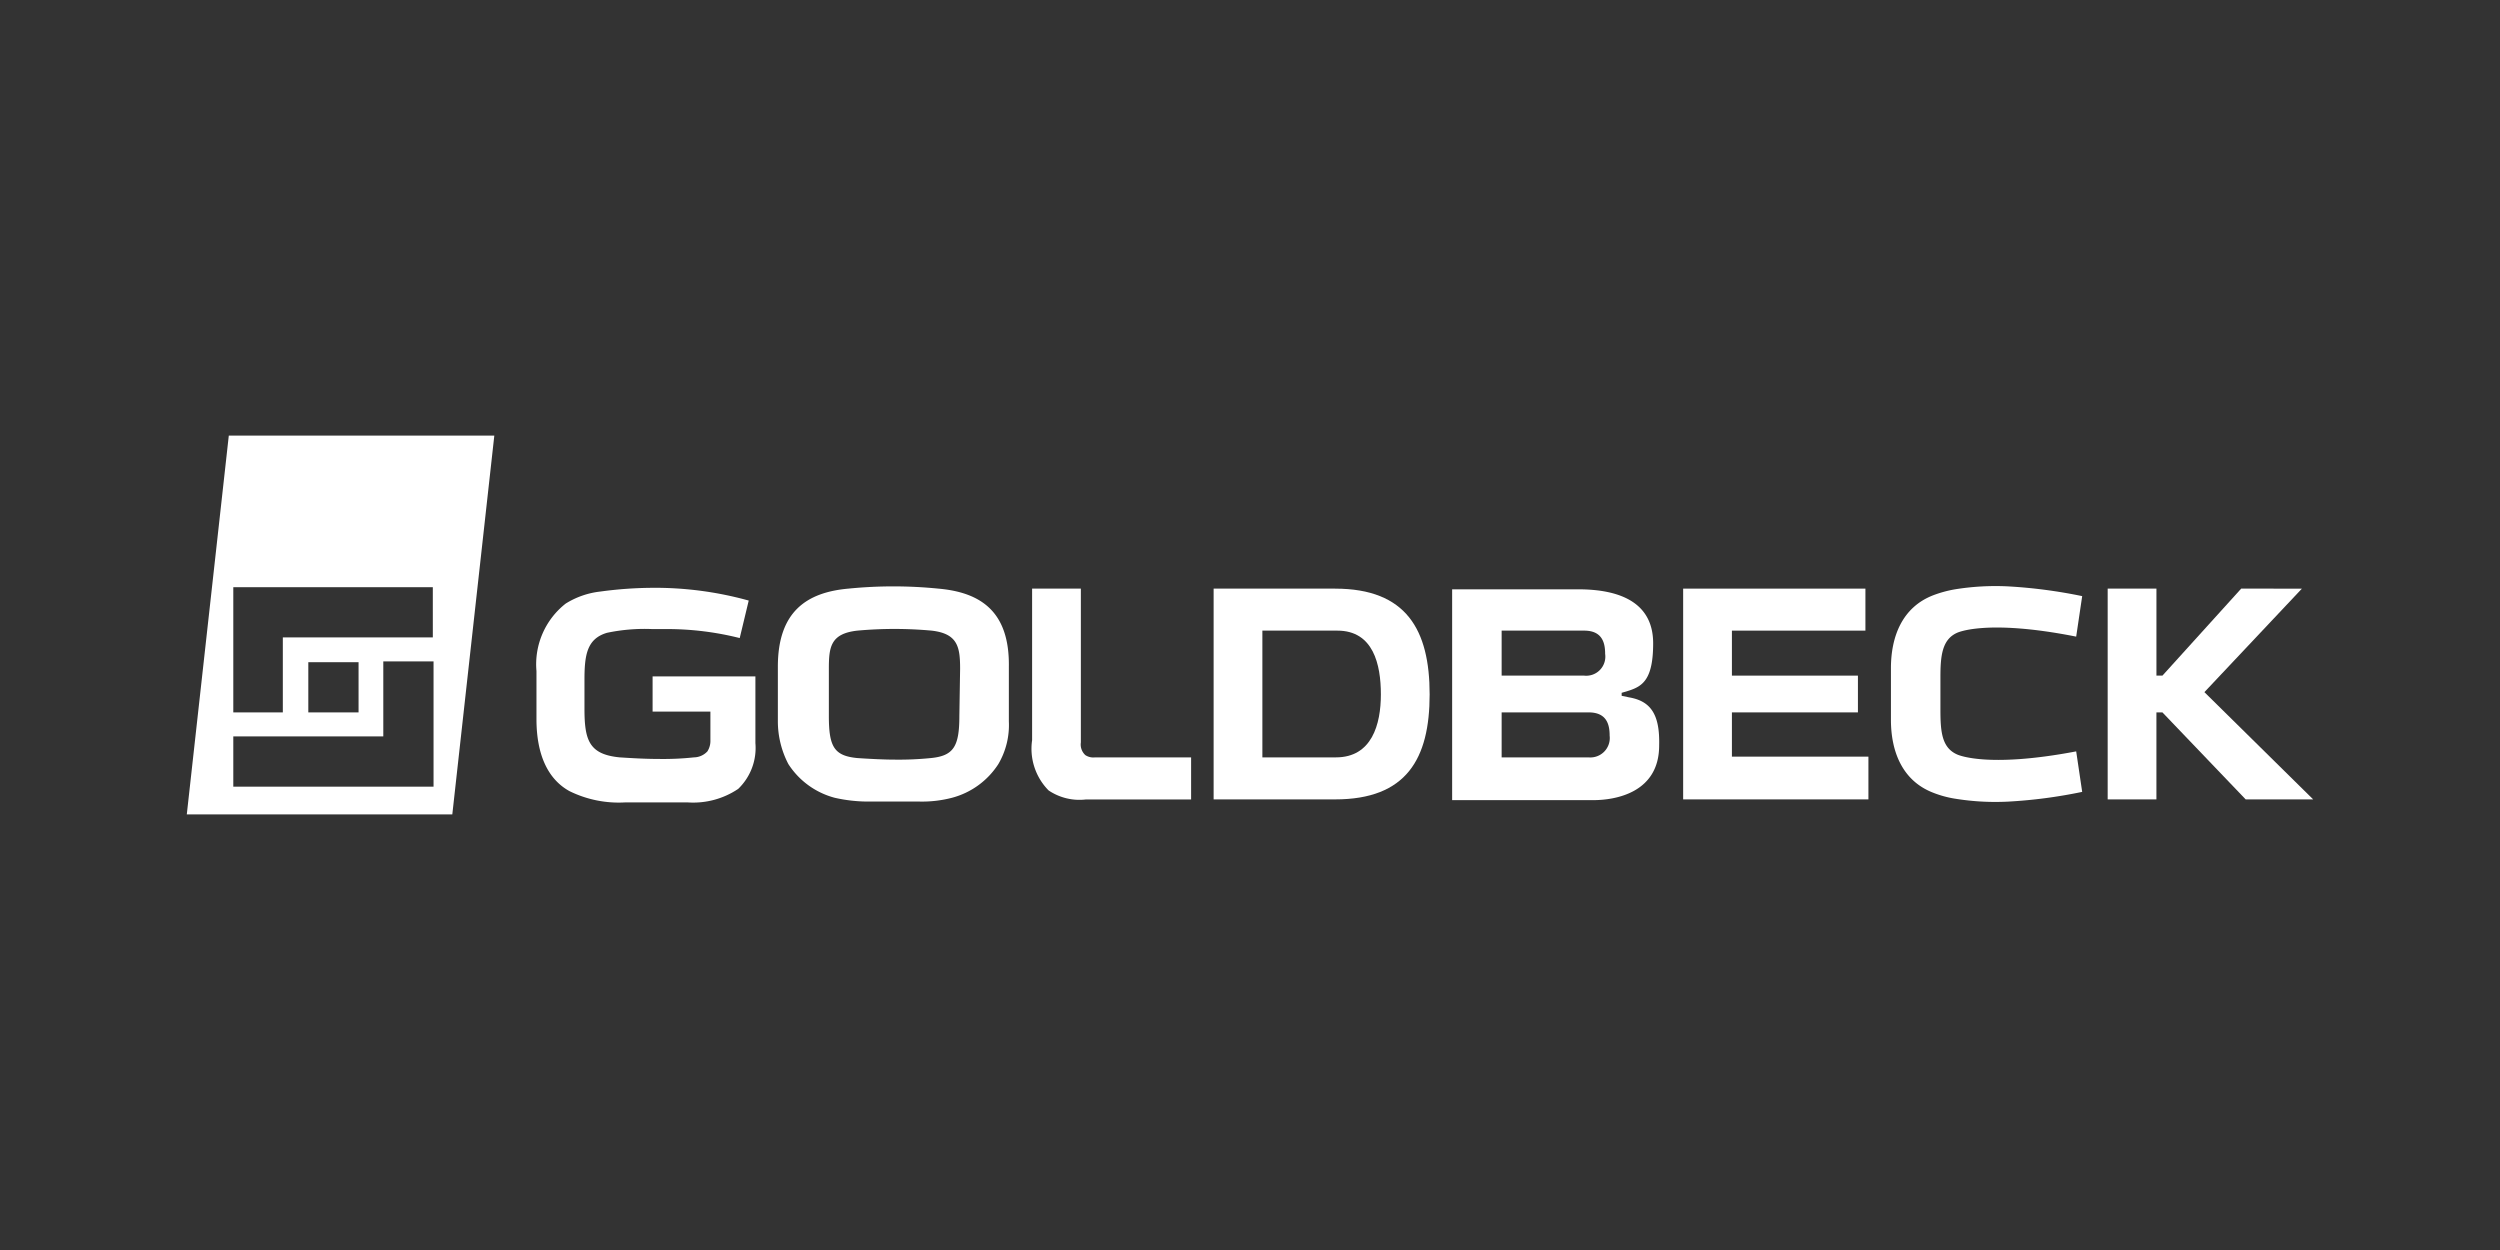 <?xml version="1.0" encoding="UTF-8"?> <svg xmlns="http://www.w3.org/2000/svg" xmlns:xlink="http://www.w3.org/1999/xlink" width="160" height="80" viewBox="0 0 160 80"><rect x="0" y="0" width="160" height="80" fill="#333333" stroke="none"/><defs><clipPath id="clip-VISENDA-CL_3"><rect width="160" height="80"></rect></clipPath></defs><g id="VISENDA-CL_3" data-name="VISENDA-CL – 3" clip-path="url(#clip-VISENDA-CL_3)"><g id="Goldbeck" transform="translate(11.955 27.879)"><path id="Path_124" data-name="Path 124" d="M2.688,0,0,24.242H16.993L19.681,0ZM15.745,22.466H2.976V19.249h9.6v-4.8h3.216v8.017ZM7.777,17.713V14.5h3.216v3.216Zm7.969-4.8h-9.6v4.8H2.976V9.7H15.745Z" fill="#fff"></path><path id="Path_125" data-name="Path 125" d="M202.62,28.321h8.065V25.968H202.62v-2.88h8.545V20.4H199.5V33.889h11.857V31.153H202.62Z" transform="translate(-103.733 -10.607)" fill="#fff"></path><path id="Path_126" data-name="Path 126" d="M264.645,20.4l-5.04,5.568h-.384V20.4H256.1V33.889h3.12V28.321h.384l5.328,5.568h4.32l-6.961-6.864,6.24-6.624Z" transform="translate(-133.164 -10.607)" fill="#fff"></path><path id="Path_127" data-name="Path 127" d="M140.02,31.2V23.088h4.8c2.3,0,2.784,2.16,2.784,4.08s-.576,4.032-2.88,4.032Zm4.656-10.8H136.9V33.889h7.777c4.56,0,6.048-2.592,6.048-6.72s-1.488-6.768-6.048-6.768Z" transform="translate(-71.183 -10.607)" fill="#fff"></path><path id="Path_128" data-name="Path 128" d="M89.073,20.244q-1.44-.144-2.88-.144t-2.88.144c-2.688.24-4.512,1.488-4.512,4.992v3.5a5.914,5.914,0,0,0,.672,2.736,5.067,5.067,0,0,0,2.976,2.16,9.714,9.714,0,0,0,2.064.24h3.36a7.582,7.582,0,0,0,2.064-.24,5.067,5.067,0,0,0,2.976-2.16,4.939,4.939,0,0,0,.672-2.736v-3.5C93.633,21.732,91.809,20.484,89.073,20.244ZM90.417,28.4c0,1.968-.384,2.544-1.824,2.688a20.485,20.485,0,0,1-2.352.1c-.624,0-1.584-.048-2.352-.1-1.488-.144-1.824-.72-1.824-2.688V25.38c0-1.392.1-2.256,1.824-2.448a26.192,26.192,0,0,1,4.752,0c1.68.192,1.824,1.056,1.824,2.448Z" transform="translate(-40.973 -10.451)" fill="#fff"></path><path id="Path_129" data-name="Path 129" d="M116.732,31.2a.933.933,0,0,1-.624-.144.921.921,0,0,1-.288-.816V20.4H112.7v9.7a3.794,3.794,0,0,0,1.056,3.216,3.532,3.532,0,0,0,2.4.576h6.72V31.2Z" transform="translate(-58.6 -10.607)" fill="#fff"></path><path id="Path_130" data-name="Path 130" d="M180.029,27.412l-.48-.1v-.192l.48-.144c.864-.288,1.536-.72,1.536-3.024,0-2.448-1.872-3.456-4.8-3.456H168.7V33.989h9.025c1.44,0,4.224-.48,4.224-3.5C182,28.517,181.421,27.652,180.029,27.412Zm-8.161-4.272h5.28c1.152,0,1.344.768,1.344,1.488a1.223,1.223,0,0,1-1.344,1.392h-5.28Zm5.568,8.113h-5.568v-2.88h5.568c1.152,0,1.344.768,1.344,1.488A1.245,1.245,0,0,1,177.437,31.253Z" transform="translate(-87.718 -10.659)" fill="#fff"></path><path id="Path_131" data-name="Path 131" d="M231.424,30.834h0c-.96-.432-1.056-1.44-1.056-2.832V25.89c0-1.344.1-2.4,1.056-2.832h0s1.824-.912,7.633.24l.384-2.592a32.223,32.223,0,0,0-4.752-.624,16.254,16.254,0,0,0-3.408.192,7.527,7.527,0,0,0-1.392.384c-1.968.768-2.688,2.64-2.688,4.656v3.312c0,2.016.72,3.888,2.688,4.656a6.62,6.62,0,0,0,1.392.384,16.073,16.073,0,0,0,3.408.192,31.4,31.4,0,0,0,4.752-.624l-.384-2.592C233.248,31.746,231.424,30.834,231.424,30.834Z" transform="translate(-118.136 -10.433)" fill="#fff"></path><path id="Path_132" data-name="Path 132" d="M54.041,25.868v2.352h3.7v1.824a1.25,1.25,0,0,1-.192.72,1.2,1.2,0,0,1-.864.384,18.5,18.5,0,0,1-2.3.1c-.816,0-1.632-.048-2.448-.1-1.968-.192-2.256-1.1-2.256-3.12V26.2c0-1.584.144-2.64,1.44-3.024a11.686,11.686,0,0,1,2.88-.24h.96a19.032,19.032,0,0,1,4.656.576l.576-2.4a22.39,22.39,0,0,0-6.192-.816h0a25.621,25.621,0,0,0-3.312.24,5.287,5.287,0,0,0-2.208.768,4.937,4.937,0,0,0-1.872,4.32V28.7c0,2.256.72,3.84,2.112,4.608a7.139,7.139,0,0,0,3.6.72h3.936a5.159,5.159,0,0,0,3.264-.864,3.635,3.635,0,0,0,1.1-2.928V25.964H54.041Z" transform="translate(-24.23 -10.555)" fill="#fff"></path></g></g></svg> 